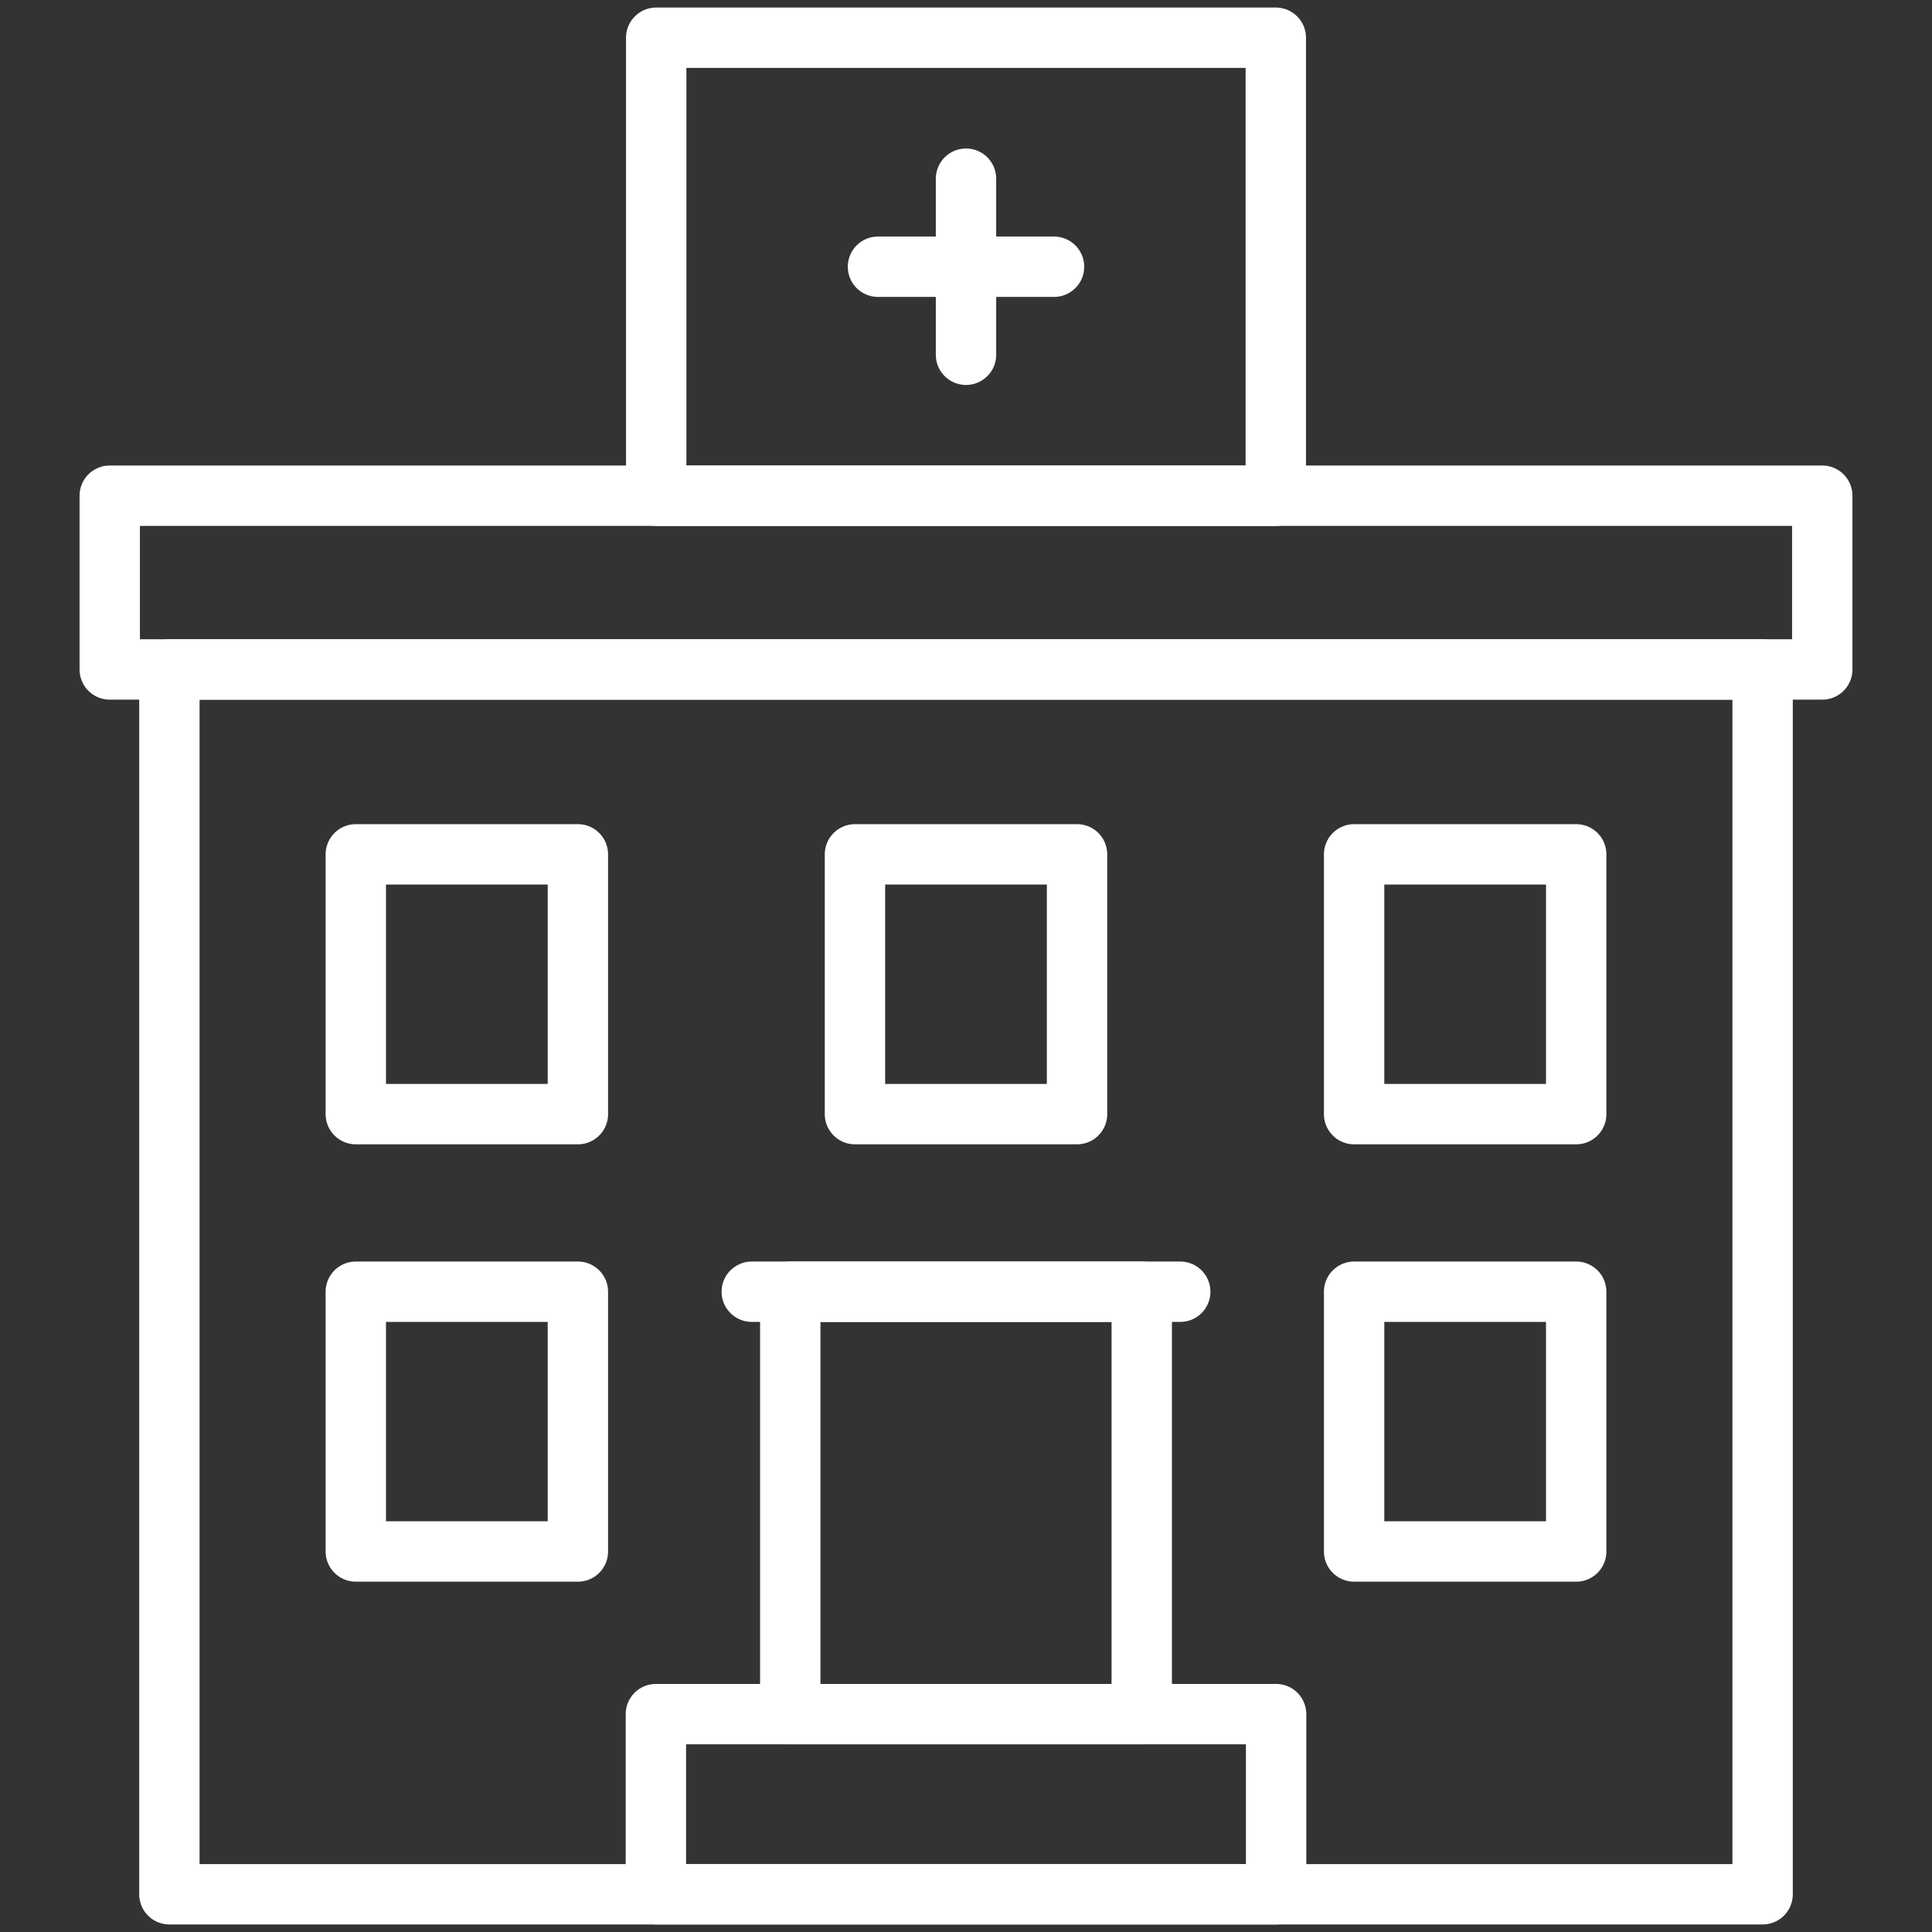 <svg width="80" height="80" viewBox="0 0 80 80" fill="none" xmlns="http://www.w3.org/2000/svg">
<rect x="0" y="0" width="80" height="80" fill="#333333" stroke="none"/>
<path d="M47.277 53.487H32.723V70.977H47.277V53.487Z" stroke="white" stroke-width="2.5" stroke-miterlimit="10" stroke-linecap="round" stroke-linejoin="round"/>
<path d="M72.986 27.722H7.014V78.438H72.986V27.722Z" stroke="white" stroke-width="2.5" stroke-miterlimit="10" stroke-linecap="round" stroke-linejoin="round"/>
<path d="M75.456 20.526H4.544V27.721H75.456V20.526Z" stroke="white" stroke-width="2.5" stroke-miterlimit="10" stroke-linecap="round" stroke-linejoin="round"/>
<path d="M52.841 70.978H27.159V78.438H52.841V70.978Z" stroke="white" stroke-width="2.5" stroke-miterlimit="10" stroke-linecap="round" stroke-linejoin="round"/>
<path d="M31.129 53.487H48.871" stroke="white" stroke-width="2.5" stroke-miterlimit="10" stroke-linecap="round" stroke-linejoin="round"/>
<path d="M65.267 35.377H56.071V46.134H65.267V35.377Z" stroke="white" stroke-width="2.5" stroke-miterlimit="10" stroke-linecap="round" stroke-linejoin="round"/>
<path d="M65.267 53.487H56.071V64.244H65.267V53.487Z" stroke="white" stroke-width="2.5" stroke-miterlimit="10" stroke-linecap="round" stroke-linejoin="round"/>
<path d="M23.929 35.377H14.733V46.134H23.929V35.377Z" stroke="white" stroke-width="2.5" stroke-miterlimit="10" stroke-linecap="round" stroke-linejoin="round"/>
<path d="M23.929 53.487H14.733V64.244H23.929V53.487Z" stroke="white" stroke-width="2.5" stroke-miterlimit="10" stroke-linecap="round" stroke-linejoin="round"/>
<path d="M44.598 35.377H35.402V46.134H44.598V35.377Z" stroke="white" stroke-width="2.5" stroke-miterlimit="10" stroke-linecap="round" stroke-linejoin="round"/>
<path d="M52.828 1.562H27.172V20.526H52.828V1.562Z" stroke="white" stroke-width="2.5" stroke-miterlimit="10" stroke-linecap="round" stroke-linejoin="round"/>
<path d="M40 7.399V14.69" stroke="white" stroke-width="2.5" stroke-miterlimit="10" stroke-linecap="round" stroke-linejoin="round"/>
<path d="M43.645 11.045H36.355" stroke="white" stroke-width="2.5" stroke-miterlimit="10" stroke-linecap="round" stroke-linejoin="round"/>
</svg>
